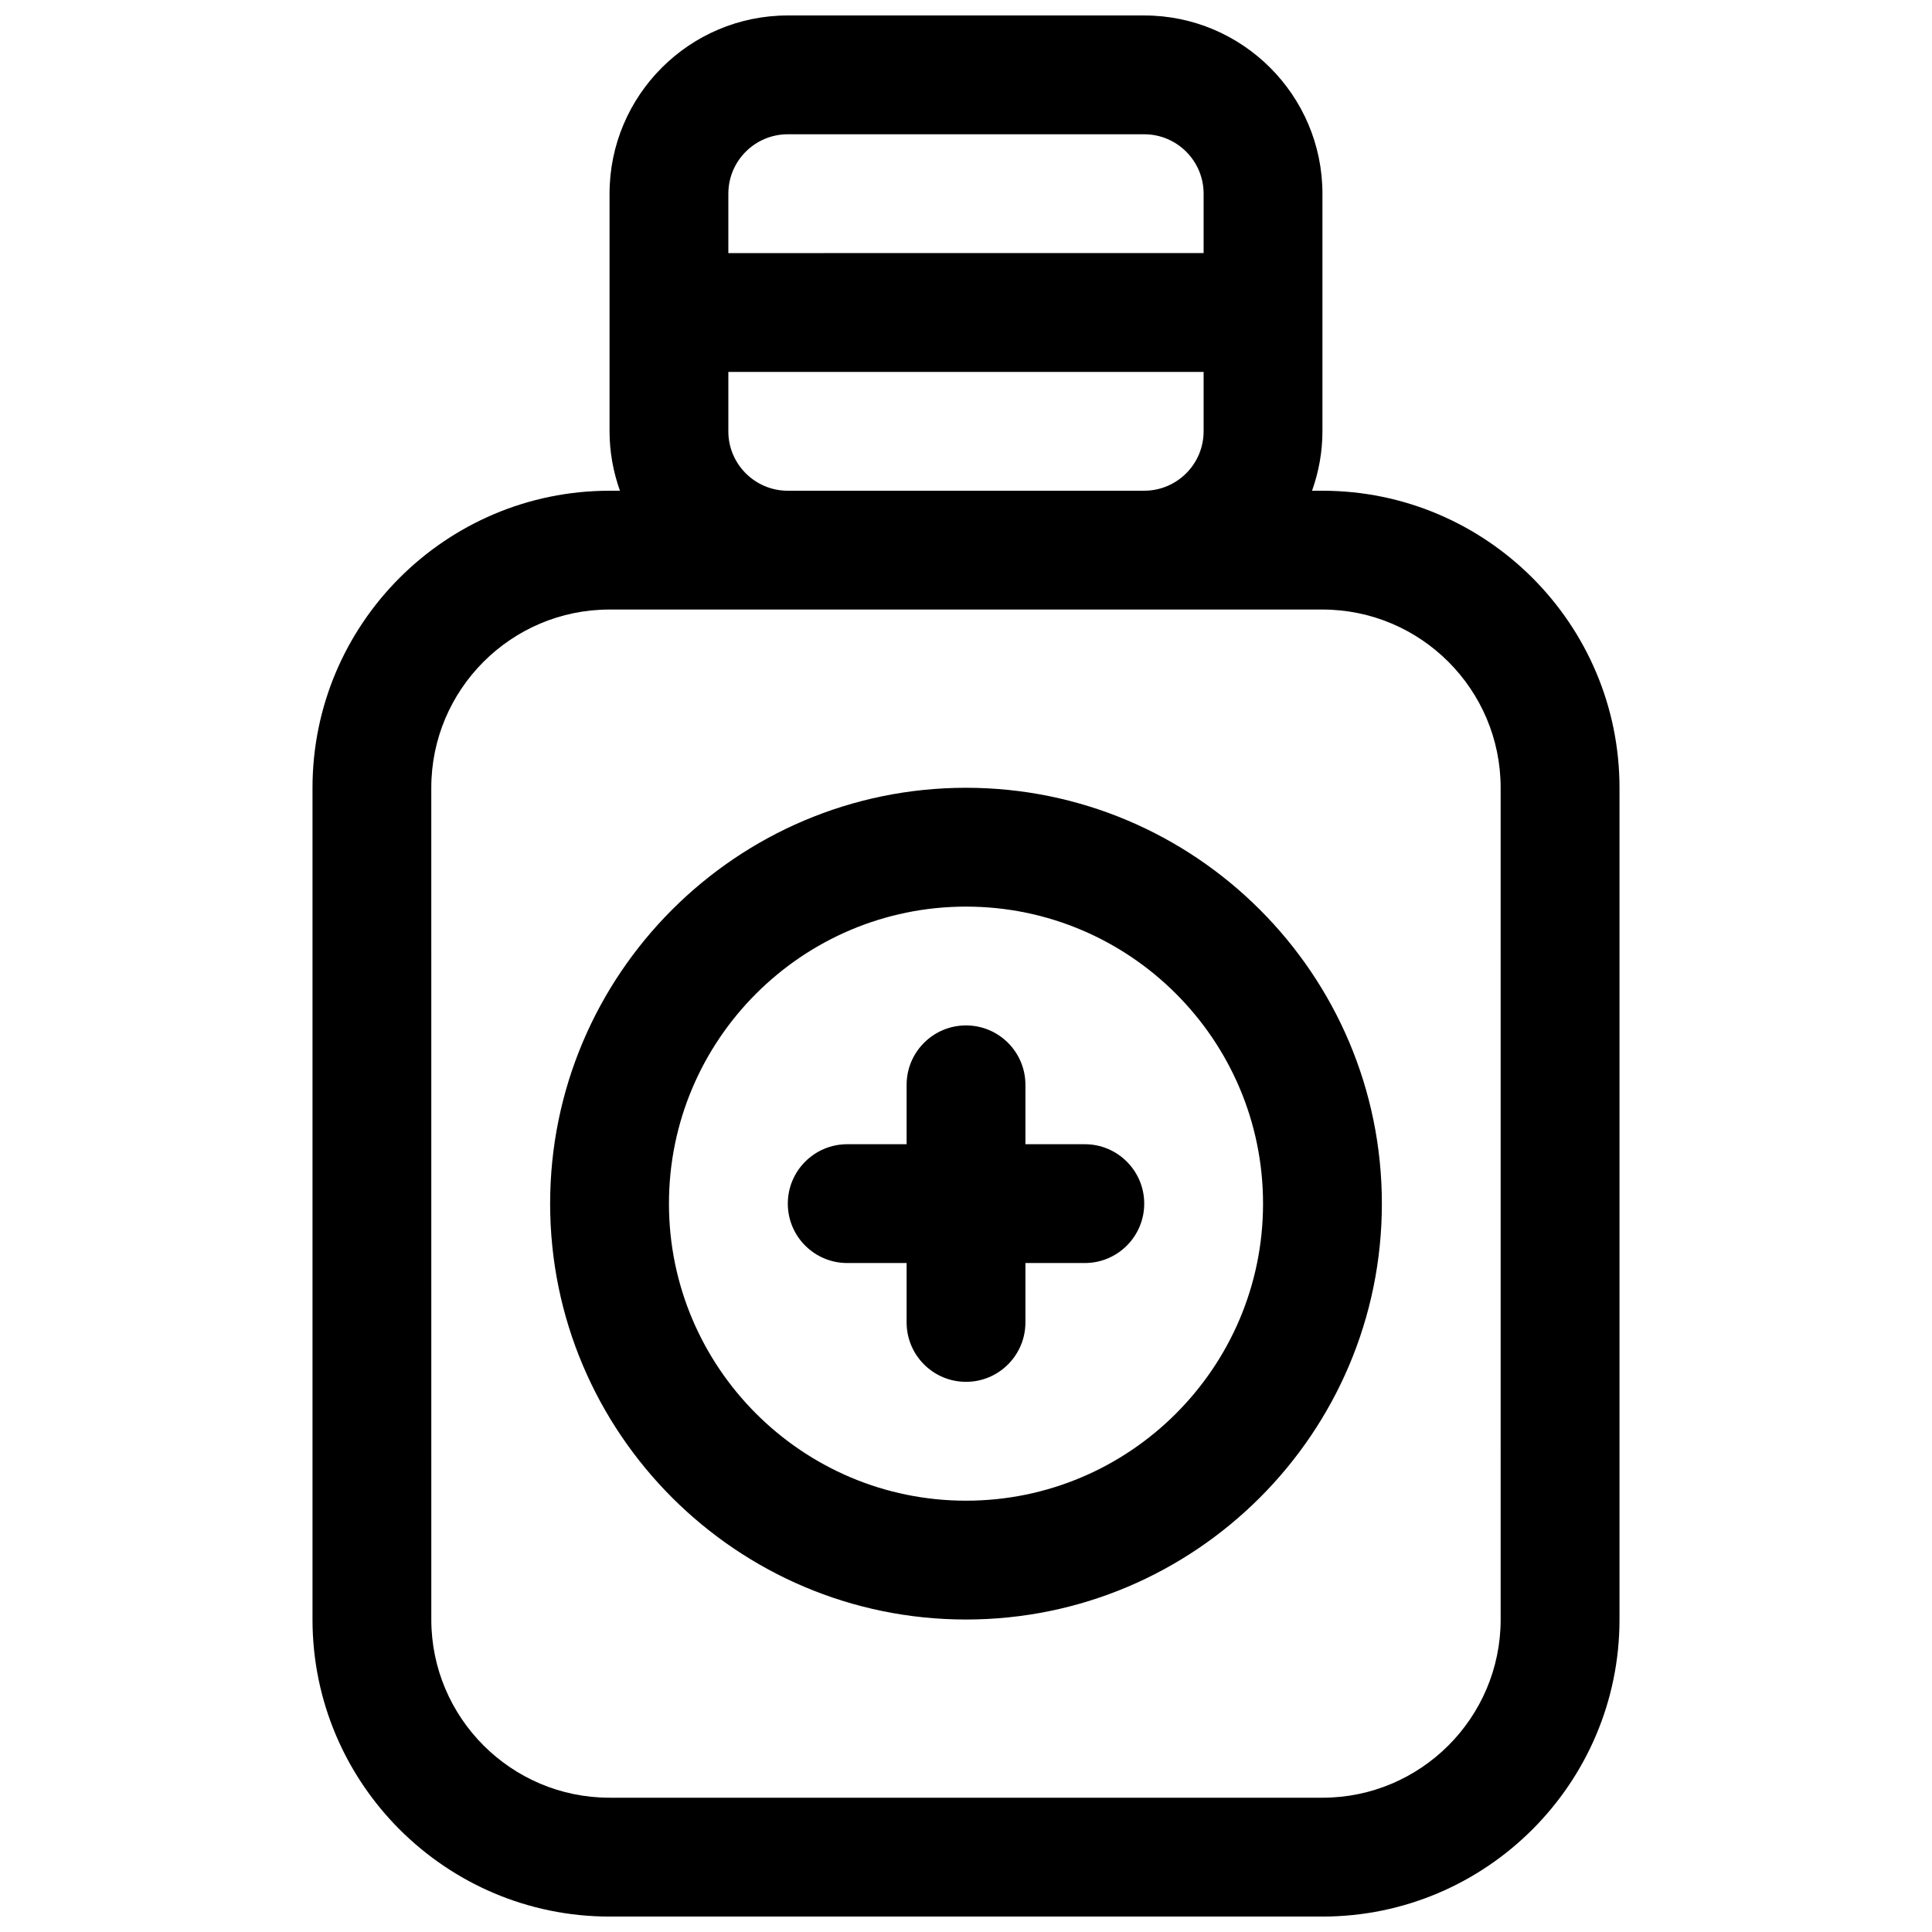 <?xml version="1.0" encoding="UTF-8"?>
<!-- Uploaded to: ICON Repo, www.svgrepo.com, Generator: ICON Repo Mixer Tools -->
<svg width="800px" height="800px" version="1.1" viewBox="144 144 512 512" xmlns="http://www.w3.org/2000/svg">
 <defs>
  <clipPath id="a">
   <path d="m226 148.09h348v503.81h-348z"/>
  </clipPath>
 </defs>
 <path d="m431.49 447.23h-15.742v-15.742c0-8.691-7.055-15.742-15.742-15.742-8.691 0-15.742 7.055-15.742 15.742v15.742h-15.742c-8.691 0-15.742 7.055-15.742 15.742 0 8.691 7.055 15.742 15.742 15.742h15.742v15.742c0 8.691 7.055 15.742 15.742 15.742 8.691 0 15.742-7.055 15.742-15.742v-15.742h15.742c8.691 0 15.742-7.055 15.742-15.742s-7.055-15.742-15.742-15.742z"/>
 <g clip-path="url(#a)">
  <path d="m494.46 274.05h-2.754c1.754-4.938 2.754-10.219 2.754-15.742v-62.98c0-26.047-21.184-47.23-47.23-47.23h-94.465c-26.047 0-47.23 21.184-47.23 47.23v62.977c0 5.527 1 10.809 2.754 15.742l-2.754 0.004c-43.406 0-78.719 35.312-78.719 78.719v220.42c0 43.406 35.312 78.719 78.719 78.719h188.93c43.406 0 78.719-35.312 78.719-78.719v-220.42c0-43.406-35.316-78.719-78.723-78.719zm-157.44-78.723c0-8.684 7.062-15.742 15.742-15.742h94.465c8.684 0 15.742 7.062 15.742 15.742v15.742l-125.95 0.004zm0 62.977v-15.742h125.95v15.742c0 8.684-7.062 15.742-15.742 15.742l-94.469 0.004c-8.684 0-15.742-7.062-15.742-15.746zm204.67 314.88c0 26.047-21.184 47.23-47.23 47.23h-188.93c-26.047 0-47.23-21.184-47.23-47.23l-0.004-220.42c0-26.047 21.184-47.23 47.23-47.23h188.93c26.047 0 47.23 21.184 47.23 47.23z"/>
 </g>
 <path d="m400 352.77c-60.773 0-110.21 49.438-110.21 110.21 0 60.773 49.438 110.21 110.21 110.21 60.773 0 110.21-49.438 110.21-110.21 0-60.77-49.438-110.21-110.21-110.21zm0 188.93c-43.406 0-78.719-35.312-78.719-78.719s35.312-78.719 78.719-78.719 78.719 35.312 78.719 78.719-35.312 78.719-78.719 78.719z"/>
</svg>